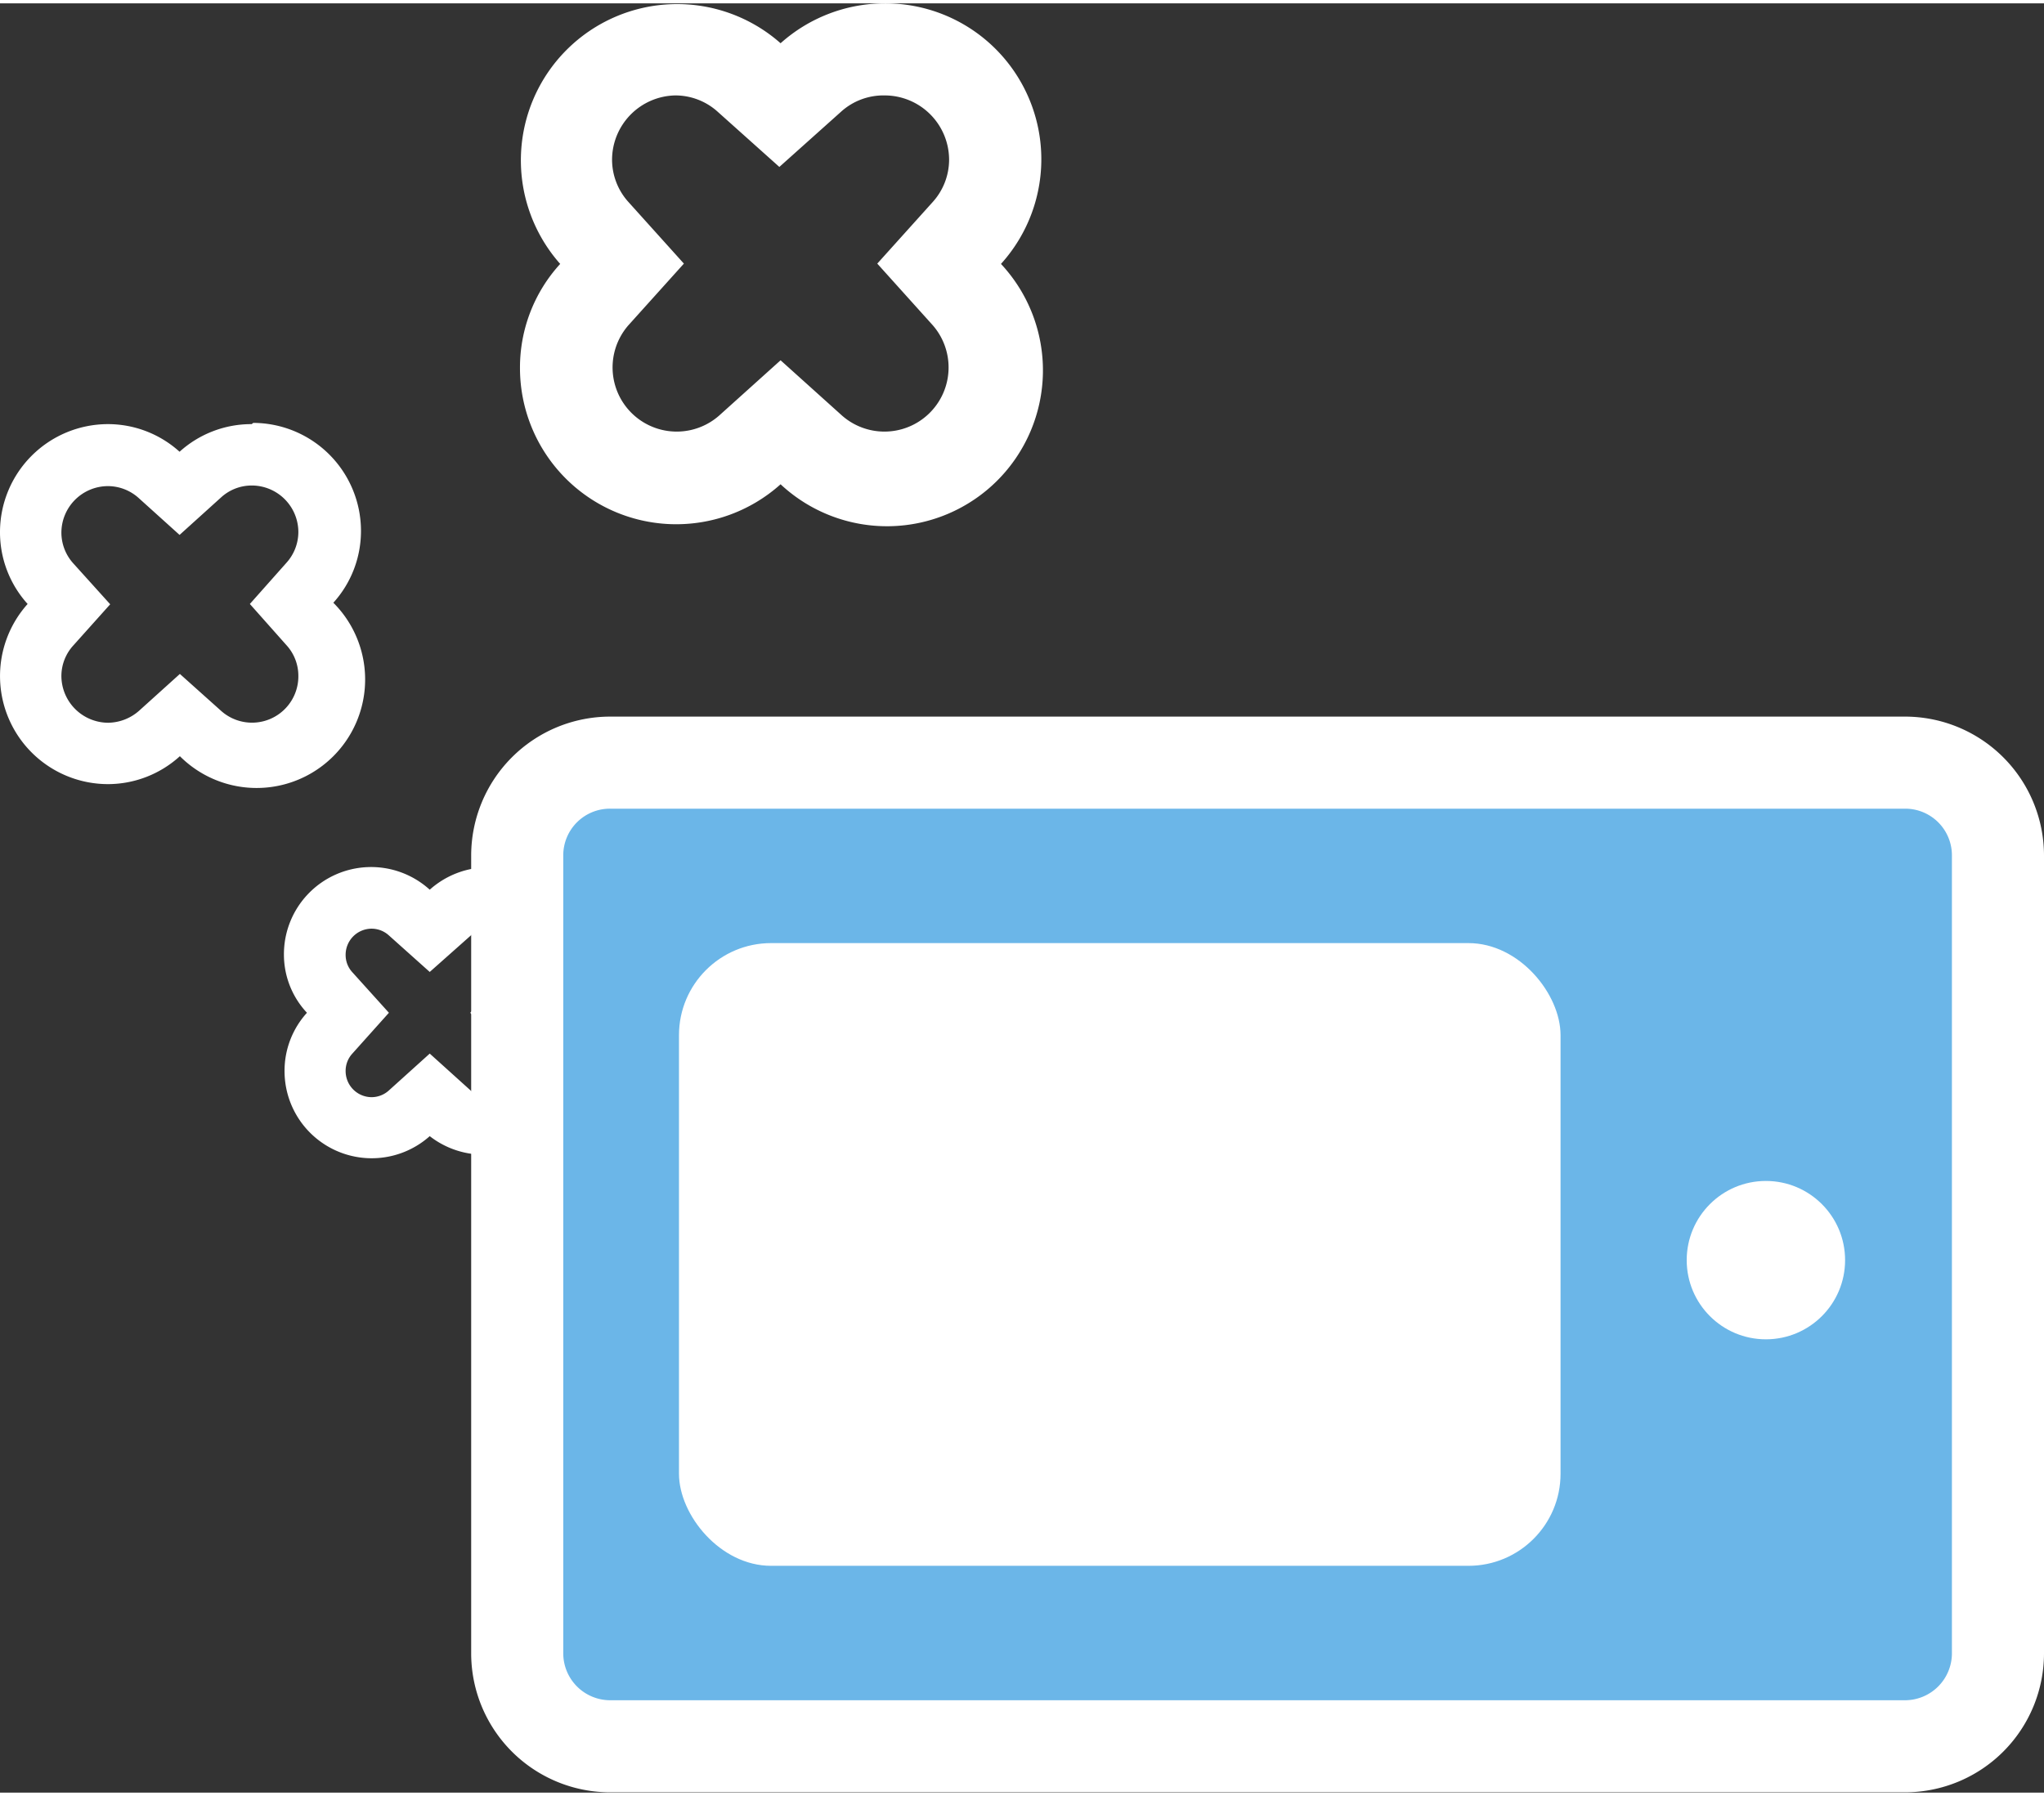 <svg id="レイヤー_1" data-name="レイヤー 1" xmlns="http://www.w3.org/2000/svg" viewBox="0 0 66.59 58.3" width="66" height="58"><rect x="0" y="0" width="66.59" height="58.3" fill="#333333" stroke="none"/><defs><style type="text/css">.cls-1{fill:#fff;}.cls-2{fill:#6bb6e8;}</style></defs><title>icon-faq-trouble</title><path class="cls-1" d="M15.89,30.15a.85.85,0,0,1,.85.85.83.83,0,0,1-.22.56l-1.2,1.33,1.2,1.34a.83.83,0,0,1,.22.56.85.85,0,0,1-.85.85.83.83,0,0,1-.56-.22L14,34.22l-1.33,1.2a.84.84,0,0,1-.57.22.85.85,0,0,1-.84-.85.83.83,0,0,1,.21-.56l1.2-1.34-1.2-1.33a.83.83,0,0,1-.21-.56.85.85,0,0,1,.84-.85.84.84,0,0,1,.57.22L14,31.56l1.34-1.19a.83.83,0,0,1,.56-.22m0-2a2.86,2.86,0,0,0-1.9.73A2.84,2.84,0,0,0,9.25,31,2.77,2.77,0,0,0,10,32.89a2.81,2.81,0,0,0-.73,1.9A2.84,2.84,0,0,0,14,36.91a2.85,2.85,0,0,0,4-4A2.82,2.82,0,0,0,18.74,31a2.85,2.85,0,0,0-2.85-2.85Z"/><rect class="cls-2" x="16.85" y="24.74" width="48.24" height="32.06" rx="3.03" ry="3.03"/><path class="cls-1" d="M62.07,26.24a1.52,1.52,0,0,1,1.52,1.52v26a1.53,1.53,0,0,1-1.52,1.53H19.88a1.53,1.53,0,0,1-1.53-1.53v-26a1.52,1.52,0,0,1,1.53-1.52H62.07m0-3H19.88a4.53,4.53,0,0,0-4.53,4.52v26a4.53,4.53,0,0,0,4.53,4.53H62.07a4.53,4.53,0,0,0,4.52-4.53v-26a4.53,4.53,0,0,0-4.52-4.52Z"/><rect class="cls-1" x="22.12" y="30.62" width="28.72" height="20.29" rx="3" ry="3"/><circle class="cls-1" cx="57.53" cy="40.95" r="2.58"/><path class="cls-1" d="M8.21,15.71a1.52,1.52,0,0,1,1.51,1.52,1.5,1.5,0,0,1-.39,1L8.14,19.57l1.19,1.34a1.48,1.48,0,0,1,.39,1A1.51,1.51,0,0,1,7.2,23.05l-1.34-1.2-1.33,1.2a1.55,1.55,0,0,1-1,.39A1.53,1.53,0,0,1,2,21.92a1.48,1.48,0,0,1,.39-1l1.2-1.34-1.2-1.33a1.5,1.5,0,0,1-.39-1,1.52,1.52,0,0,1,1.52-1.52,1.5,1.5,0,0,1,1,.39l1.33,1.2L7.2,16.1a1.48,1.48,0,0,1,1-.39m0-2a3.48,3.48,0,0,0-2.35.9,3.48,3.48,0,0,0-2.34-.9A3.52,3.52,0,0,0,0,17.23a3.48,3.48,0,0,0,.9,2.34,3.52,3.52,0,0,0,2.62,5.87,3.49,3.49,0,0,0,2.34-.91,3.51,3.51,0,0,0,5-5,3.48,3.48,0,0,0,.9-2.34,3.52,3.52,0,0,0-3.51-3.52Z"/><path class="cls-1" d="M28.82,3a2.1,2.1,0,0,1,2.1,2.09,2.06,2.06,0,0,1-.54,1.39l-1.8,2,1.8,2a2.09,2.09,0,0,1-2.95,2.95l-2-1.8-2,1.8a2.09,2.09,0,0,1-2.95-2.95l1.8-2-1.8-2a2.06,2.06,0,0,1-.54-1.39A2.1,2.1,0,0,1,22,3a2.06,2.06,0,0,1,1.39.54l2,1.79,2-1.79A2.06,2.06,0,0,1,28.82,3m0-3a5.1,5.1,0,0,0-3.39,1.3,5.09,5.09,0,0,0-7.18,7.19,5,5,0,0,0-1.31,3.39,5.09,5.09,0,0,0,8.49,3.79,5.08,5.08,0,0,0,7.18-7.18A5.08,5.08,0,0,0,28.82,0Z"/></svg>